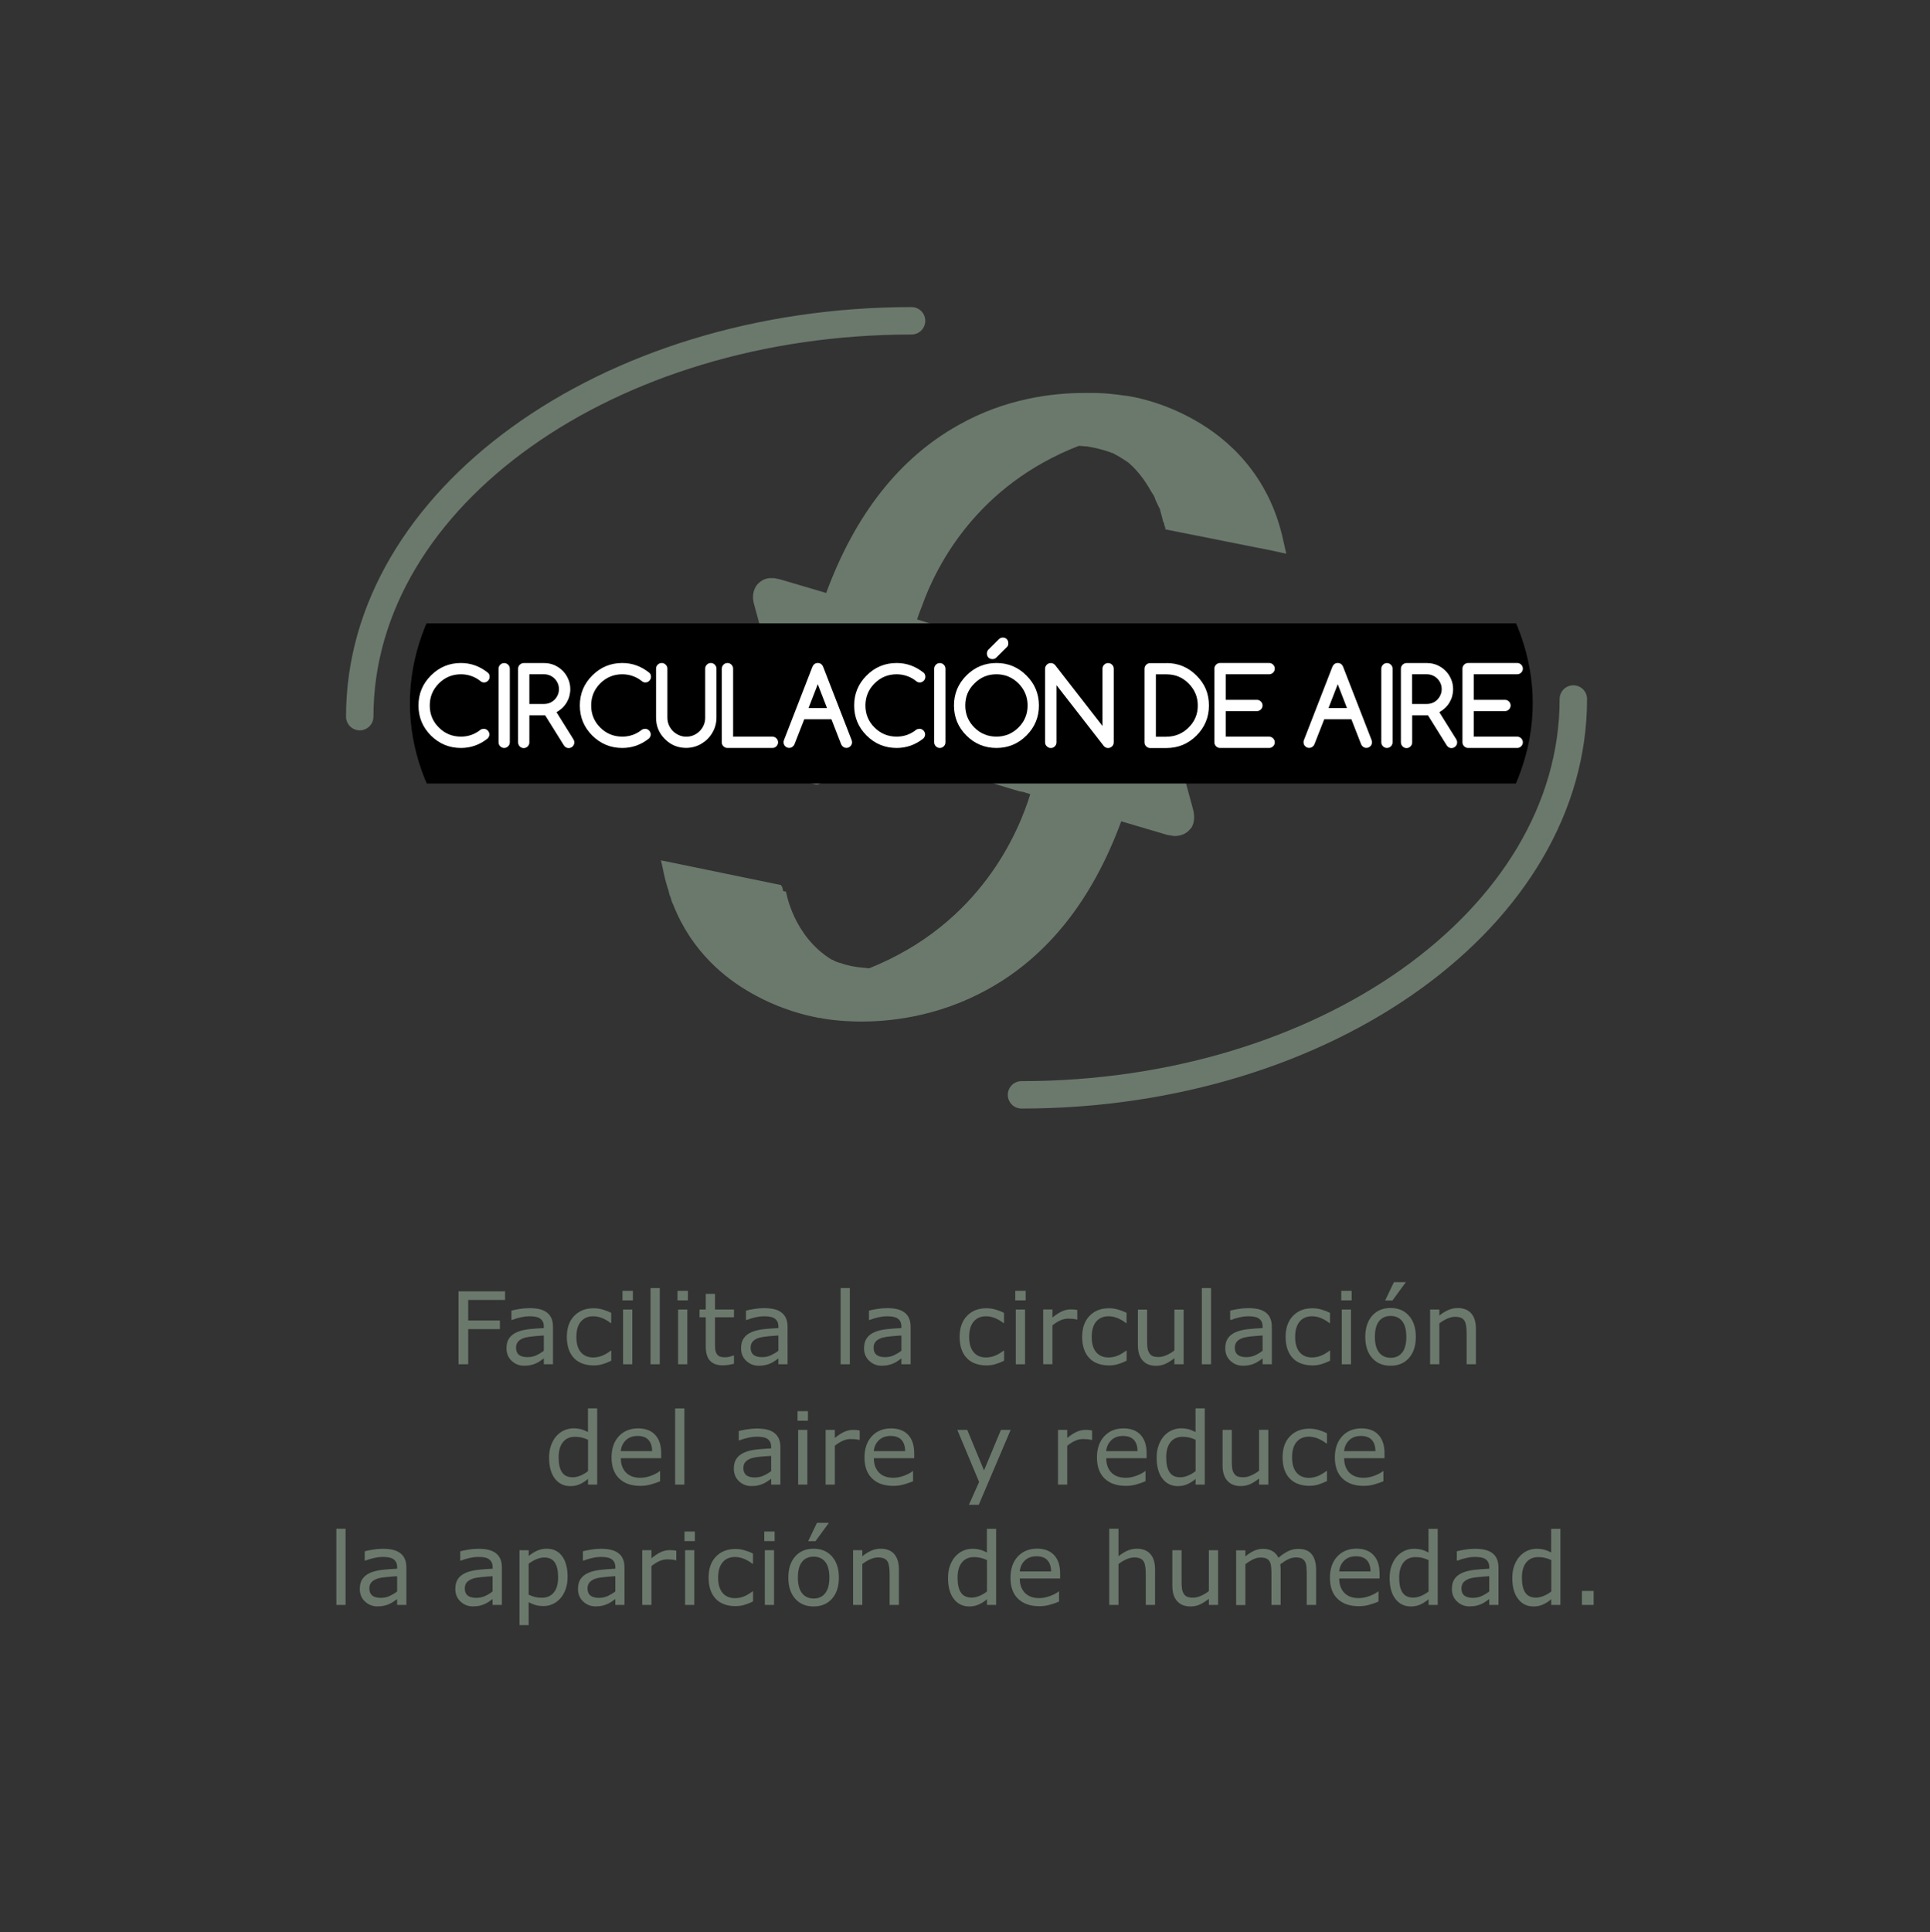 <svg enable-background="new 0 0 301.3 301.57" viewBox="0 0 301.3 301.57" xmlns="http://www.w3.org/2000/svg" xmlns:xlink="http://www.w3.org/1999/xlink"><rect x="0" y="0" width="301.3" height="301.57" fill="#333333" stroke="none"/><clipPath id="a"><path d="m63.99 109.75c0 29.04 41.28 52.58 87.64 52.58s87.65-23.54 87.65-52.58-41.28-52.58-87.65-52.58c-46.36 0-87.64 23.54-87.64 52.58"/></clipPath><g fill="#6b796d"><path d="m78.84 202.89h-5.75v3.21h4.95v1.35h-4.95v5.48h-1.51v-11.38h7.27v1.34z"/><path d="m86.33 212.93h-1.43v-.91c-.13.09-.3.21-.52.36-.22.16-.43.28-.63.37-.24.12-.51.22-.83.29-.31.08-.67.12-1.09.12-.77 0-1.42-.26-1.96-.77-.53-.51-.8-1.16-.8-1.95 0-.65.14-1.17.42-1.57s.67-.72 1.19-.94c.52-.23 1.14-.38 1.87-.47.73-.08 1.51-.14 2.35-.18v-.22c0-.33-.06-.6-.17-.81-.12-.21-.28-.38-.49-.51-.2-.12-.45-.2-.73-.24s-.58-.06-.89-.06c-.38 0-.8.05-1.26.15s-.94.24-1.44.43h-.08v-1.46c.28-.08.68-.16 1.21-.25s1.05-.14 1.57-.14c.6 0 1.13.05 1.57.15.45.1.83.27 1.16.51.32.23.56.54.73.91s.25.83.25 1.38zm-1.43-2.11v-2.38c-.44.03-.95.06-1.55.12s-1.06.13-1.41.22c-.41.12-.75.3-1 .55s-.38.59-.38 1.02c0 .49.15.86.44 1.1s.75.37 1.35.37c.5 0 .97-.1 1.38-.29.43-.2.82-.43 1.17-.71z"/><path d="m95.41 212.39c-.48.23-.93.41-1.36.53-.43.13-.89.19-1.37.19-.62 0-1.18-.09-1.7-.27-.51-.18-.96-.45-1.32-.82-.37-.37-.66-.83-.86-1.39s-.31-1.22-.31-1.96c0-1.4.38-2.49 1.15-3.29s1.78-1.19 3.04-1.19c.49 0 .97.07 1.44.21s.9.3 1.3.5v1.6h-.08c-.44-.34-.89-.6-1.36-.79-.47-.18-.92-.27-1.36-.27-.82 0-1.46.27-1.93.82s-.71 1.35-.71 2.41c0 1.03.23 1.82.69 2.37s1.11.83 1.95.83c.29 0 .59-.04.89-.11.3-.08.57-.18.81-.3.21-.11.41-.22.59-.34s.33-.22.44-.31h.08v1.58z"/><path d="m98.8 202.96h-1.62v-1.49h1.62zm-.09 9.97h-1.44v-8.54h1.44z"/><path d="m103 212.93h-1.44v-11.89h1.44z"/><path d="m107.39 202.96h-1.62v-1.49h1.62zm-.09 9.97h-1.44v-8.54h1.44z"/><path d="m114.58 212.85c-.27.07-.56.13-.88.18-.32.04-.6.07-.85.07-.87 0-1.53-.23-1.99-.7-.45-.47-.68-1.22-.68-2.26v-4.54h-.97v-1.21h.97v-2.45h1.44v2.45h2.96v1.21h-2.96v3.89c0 .45.01.8.03 1.05s.09.49.21.71c.11.2.27.35.46.45.2.09.5.14.9.14.23 0 .48-.04.73-.1.26-.07.44-.13.55-.17h.08z"/><path d="m122.95 212.93h-1.43v-.91c-.13.09-.3.21-.52.36-.22.16-.43.28-.63.37-.24.12-.51.22-.83.29-.31.08-.67.12-1.09.12-.77 0-1.42-.26-1.96-.77-.53-.51-.8-1.16-.8-1.95 0-.65.14-1.17.42-1.57s.67-.72 1.19-.94c.52-.23 1.14-.38 1.87-.47.73-.08 1.51-.14 2.35-.18v-.22c0-.33-.06-.6-.17-.81-.12-.21-.28-.38-.49-.51-.2-.12-.45-.2-.73-.24s-.58-.06-.89-.06c-.38 0-.8.05-1.26.15s-.94.24-1.44.43h-.08v-1.46c.28-.08.68-.16 1.21-.25s1.05-.14 1.57-.14c.6 0 1.13.05 1.57.15.45.1.83.27 1.16.51.32.23.56.54.73.91s.25.83.25 1.38zm-1.43-2.11v-2.38c-.44.03-.95.06-1.55.12s-1.06.13-1.41.22c-.41.12-.75.3-1 .55s-.38.59-.38 1.02c0 .49.15.86.44 1.1s.75.37 1.35.37c.5 0 .97-.1 1.38-.29.42-.2.81-.43 1.17-.71z"/><path d="m132.67 212.93h-1.44v-11.89h1.44z"/><path d="m142.15 212.93h-1.43v-.91c-.13.09-.3.21-.52.36-.22.16-.43.28-.63.37-.24.12-.52.22-.83.29-.31.08-.68.12-1.09.12-.77 0-1.42-.26-1.96-.77s-.8-1.16-.8-1.95c0-.65.14-1.17.42-1.57s.67-.72 1.19-.94c.52-.23 1.14-.38 1.87-.47.73-.08 1.51-.14 2.35-.18v-.22c0-.33-.06-.6-.17-.81s-.28-.38-.49-.51c-.2-.12-.45-.2-.73-.24s-.58-.06-.89-.06c-.38 0-.8.05-1.26.15s-.94.24-1.44.43h-.08v-1.46c.28-.08.69-.16 1.22-.25s1.05-.14 1.57-.14c.6 0 1.13.05 1.57.15.45.1.83.27 1.16.51.32.23.57.54.73.91.17.37.25.83.25 1.38v5.81zm-1.43-2.11v-2.38c-.44.03-.95.06-1.55.12-.59.05-1.06.13-1.41.22-.41.12-.75.3-1 .55s-.38.59-.38 1.02c0 .49.15.86.44 1.1s.75.37 1.35.37c.5 0 .97-.1 1.38-.29.42-.2.81-.43 1.17-.71z"/><path d="m156.73 212.39c-.48.23-.93.41-1.36.53-.43.13-.89.19-1.37.19-.62 0-1.18-.09-1.7-.27s-.95-.45-1.32-.82-.66-.83-.86-1.39-.31-1.22-.31-1.96c0-1.4.38-2.49 1.15-3.29s1.78-1.19 3.04-1.19c.49 0 .97.07 1.44.21s.9.3 1.3.5v1.6h-.08c-.44-.34-.89-.6-1.36-.79-.47-.18-.92-.27-1.36-.27-.82 0-1.46.27-1.93.82s-.71 1.35-.71 2.41c0 1.03.23 1.82.69 2.37s1.11.83 1.95.83c.29 0 .59-.04.89-.11.3-.08.57-.18.81-.3.21-.11.41-.22.59-.34s.33-.22.44-.31h.08v1.58z"/><path d="m160.12 202.96h-1.62v-1.49h1.62zm-.1 9.97h-1.44v-8.54h1.44z"/><path d="m168.19 205.95h-.08c-.21-.05-.42-.09-.62-.11s-.44-.03-.72-.03c-.44 0-.87.1-1.28.29-.41.2-.81.45-1.19.76v6.06h-1.44v-8.54h1.44v1.26c.57-.46 1.07-.78 1.51-.98.44-.19.88-.29 1.33-.29.25 0 .43.01.54.02s.28.04.5.07v1.49z"/><path d="m175.86 212.39c-.48.23-.93.41-1.36.53-.43.13-.89.19-1.37.19-.62 0-1.18-.09-1.7-.27-.51-.18-.96-.45-1.32-.82-.37-.37-.66-.83-.86-1.39s-.31-1.22-.31-1.96c0-1.4.38-2.49 1.15-3.29s1.78-1.19 3.04-1.19c.49 0 .97.07 1.44.21s.9.3 1.3.5v1.6h-.08c-.44-.34-.89-.6-1.36-.79-.47-.18-.92-.27-1.36-.27-.82 0-1.46.27-1.93.82s-.71 1.35-.71 2.41c0 1.03.23 1.82.69 2.37s1.11.83 1.95.83c.29 0 .59-.04.89-.11.3-.08.57-.18.81-.3.21-.11.41-.22.59-.34s.33-.22.44-.31h.08v1.58z"/><path d="m184.78 212.93h-1.44v-.95c-.48.38-.95.67-1.39.88-.44.2-.93.31-1.47.31-.9 0-1.6-.27-2.09-.82-.5-.55-.75-1.35-.75-2.41v-5.54h1.44v4.86c0 .43.02.8.06 1.11s.13.57.26.79c.14.23.32.39.54.49s.54.15.95.15c.37 0 .78-.1 1.22-.29s.85-.44 1.23-.74v-6.37h1.44z"/><path d="m189.06 212.93h-1.44v-11.89h1.44z"/><path d="m198.54 212.93h-1.43v-.91c-.13.09-.3.21-.52.36s-.43.28-.63.37c-.24.12-.52.22-.83.29-.31.08-.68.12-1.09.12-.77 0-1.42-.26-1.96-.77s-.8-1.16-.8-1.95c0-.65.14-1.17.42-1.57s.67-.72 1.19-.94c.52-.23 1.14-.38 1.87-.47.73-.08 1.51-.14 2.35-.18v-.22c0-.33-.06-.6-.17-.81s-.28-.38-.49-.51c-.2-.12-.45-.2-.73-.24s-.58-.06-.89-.06c-.38 0-.8.05-1.26.15s-.94.24-1.44.43h-.08v-1.46c.28-.08.69-.16 1.22-.25s1.05-.14 1.57-.14c.6 0 1.13.05 1.57.15.45.1.83.27 1.16.51.32.23.57.54.73.91.17.37.25.83.25 1.38v5.81zm-1.43-2.11v-2.38c-.44.03-.95.06-1.55.12-.59.05-1.06.13-1.41.22-.41.12-.75.3-1 .55s-.38.59-.38 1.02c0 .49.15.86.44 1.1s.75.37 1.35.37c.5 0 .97-.1 1.38-.29.43-.2.81-.43 1.17-.71z"/><path d="m207.62 212.39c-.48.23-.93.41-1.36.53-.43.13-.89.19-1.37.19-.62 0-1.18-.09-1.7-.27s-.96-.45-1.32-.82c-.37-.37-.66-.83-.86-1.39s-.31-1.22-.31-1.96c0-1.4.38-2.49 1.15-3.29s1.78-1.19 3.04-1.19c.49 0 .97.07 1.44.21s.9.3 1.3.5v1.6h-.08c-.44-.34-.89-.6-1.36-.79-.47-.18-.92-.27-1.36-.27-.82 0-1.46.27-1.93.82s-.71 1.35-.71 2.41c0 1.03.23 1.82.69 2.37s1.11.83 1.95.83c.29 0 .59-.04.89-.11.3-.08.57-.18.81-.3.21-.11.41-.22.59-.34s.33-.22.44-.31h.08v1.58z"/><path d="m211.01 202.96h-1.62v-1.49h1.62zm-.1 9.97h-1.44v-8.54h1.44z"/><path d="m221.03 208.66c0 1.39-.36 2.49-1.07 3.29s-1.67 1.21-2.87 1.21c-1.21 0-2.17-.4-2.88-1.21-.71-.8-1.07-1.9-1.07-3.29s.36-2.49 1.07-3.3 1.67-1.21 2.88-1.21c1.2 0 2.15.4 2.87 1.21s1.07 1.91 1.07 3.3zm-1.48 0c0-1.1-.22-1.93-.65-2.46-.43-.54-1.03-.81-1.8-.81-.78 0-1.38.27-1.81.81s-.65 1.36-.65 2.46c0 1.07.22 1.88.65 2.43s1.04.83 1.81.83 1.36-.27 1.8-.82c.43-.54.65-1.36.65-2.44zm-.08-8.54-2.09 2.86h-1.14l1.37-2.86z"/><path d="m230.4 212.93h-1.44v-4.86c0-.39-.02-.76-.07-1.1s-.13-.61-.25-.81c-.13-.21-.31-.37-.55-.48-.24-.1-.55-.16-.93-.16-.39 0-.8.1-1.23.29s-.84.44-1.23.74v6.38h-1.44v-8.54h1.44v.95c.45-.37.91-.66 1.39-.87s.97-.31 1.48-.31c.92 0 1.63.28 2.11.83s.73 1.35.73 2.4v5.54z"/><path d="m93.23 231.71h-1.43v-.89c-.41.36-.84.63-1.29.83s-.93.3-1.46.3c-1.02 0-1.83-.39-2.43-1.18s-.9-1.87-.9-3.26c0-.72.1-1.37.31-1.93.21-.57.48-1.05.84-1.45.35-.39.75-.68 1.21-.89.46-.2.94-.31 1.43-.31.45 0 .85.05 1.19.14.35.09.71.24 1.09.44v-3.7h1.44zm-1.43-2.1v-4.9c-.39-.17-.73-.29-1.04-.36-.3-.07-.64-.1-1-.1-.81 0-1.43.28-1.88.84s-.67 1.35-.67 2.38c0 1.01.17 1.78.52 2.31s.9.79 1.67.79c.41 0 .82-.09 1.24-.27.41-.17.8-.41 1.16-.69z"/><path d="m103.21 227.59h-6.29c0 .52.08.98.24 1.37s.38.71.65.96c.27.24.58.43.95.55.36.12.77.18 1.2.18.58 0 1.16-.12 1.75-.35s1.01-.46 1.26-.68h.08v1.57c-.48.2-.98.37-1.48.51s-1.03.21-1.59.21c-1.42 0-2.52-.38-3.32-1.15-.79-.77-1.19-1.86-1.19-3.27 0-1.4.38-2.5 1.14-3.32s1.76-1.23 3.01-1.23c1.15 0 2.04.34 2.66 1.01.63.67.94 1.63.94 2.87v.77zm-1.4-1.1c-.01-.75-.2-1.34-.57-1.75s-.94-.62-1.71-.62-1.38.23-1.84.68-.72 1.02-.78 1.69z"/><path d="m106.84 231.71h-1.44v-11.89h1.44z"/><path d="m121.82 231.71h-1.43v-.91c-.13.09-.3.21-.52.36-.22.16-.43.28-.63.37-.24.12-.52.21-.83.29s-.67.12-1.09.12c-.77 0-1.42-.25-1.96-.76-.53-.51-.8-1.16-.8-1.95 0-.65.14-1.17.42-1.57s.67-.71 1.19-.95c.52-.23 1.14-.38 1.87-.47.73-.08 1.51-.14 2.35-.18v-.22c0-.33-.06-.6-.17-.81-.12-.21-.28-.38-.49-.5-.2-.12-.45-.2-.73-.24-.29-.04-.58-.06-.89-.06-.38 0-.8.05-1.26.15s-.94.24-1.44.43h-.08v-1.46c.28-.08.69-.16 1.22-.25s1.05-.14 1.57-.14c.6 0 1.13.05 1.57.15.45.1.83.27 1.16.51.32.23.56.54.73.91s.25.83.25 1.38v5.8zm-1.43-2.1v-2.38c-.44.02-.95.06-1.55.11s-1.06.13-1.41.22c-.41.12-.75.3-1 .55-.26.25-.38.59-.38 1.02 0 .49.15.86.44 1.1.3.25.75.37 1.35.37.5 0 .97-.1 1.38-.3.43-.18.81-.42 1.17-.69z"/><path d="m126.13 221.74h-1.62v-1.49h1.62zm-.09 9.97h-1.44v-8.54h1.44z"/><path d="m134.21 224.74h-.08c-.21-.05-.42-.09-.62-.11s-.44-.03-.71-.03c-.44 0-.87.1-1.28.29-.41.2-.81.45-1.19.76v6.06h-1.44v-8.54h1.44v1.26c.57-.46 1.07-.78 1.51-.97s.88-.29 1.33-.29c.25 0 .43.01.54.02s.28.04.5.07z"/><path d="m142.71 227.59h-6.29c0 .52.08.98.24 1.37s.38.71.65.96c.26.24.58.43.94.55s.77.18 1.2.18c.58 0 1.17-.12 1.75-.35.59-.23 1.01-.46 1.26-.68h.08v1.57c-.48.2-.98.37-1.48.51-.51.14-1.04.21-1.59.21-1.42 0-2.52-.38-3.32-1.15-.79-.77-1.19-1.86-1.19-3.27 0-1.4.38-2.5 1.14-3.32s1.77-1.23 3.01-1.23c1.15 0 2.04.34 2.67 1.01.62.67.94 1.63.94 2.87v.77zm-1.4-1.1c-.01-.75-.2-1.34-.57-1.75s-.94-.62-1.71-.62-1.38.23-1.84.68-.72 1.02-.78 1.69z"/><path d="m157.78 223.17-4.98 11.69h-1.54l1.59-3.56-3.4-8.13h1.55l2.62 6.33 2.64-6.33z"/><path d="m170.49 224.74h-.08c-.21-.05-.42-.09-.62-.11s-.44-.03-.71-.03c-.44 0-.87.1-1.28.29-.41.2-.81.45-1.19.76v6.06h-1.44v-8.54h1.44v1.26c.57-.46 1.07-.78 1.51-.97s.88-.29 1.33-.29c.25 0 .43.01.54.02s.28.04.5.07z"/><path d="m178.99 227.59h-6.29c0 .52.08.98.24 1.37s.37.71.65.96c.27.24.58.43.95.55.36.12.77.18 1.2.18.58 0 1.16-.12 1.75-.35s1.01-.46 1.26-.68h.08v1.57c-.48.2-.98.37-1.48.51s-1.03.21-1.59.21c-1.42 0-2.52-.38-3.32-1.15-.79-.77-1.19-1.86-1.19-3.27 0-1.4.38-2.5 1.14-3.32s1.76-1.23 3.01-1.23c1.15 0 2.04.34 2.66 1.01s.94 1.63.94 2.87v.77zm-1.4-1.1c-.01-.75-.2-1.34-.57-1.75-.38-.41-.95-.62-1.71-.62-.77 0-1.38.23-1.84.68s-.71 1.02-.78 1.69z"/><path d="m188.09 231.71h-1.44v-.89c-.41.36-.84.63-1.29.83s-.94.3-1.46.3c-1.02 0-1.83-.39-2.43-1.18s-.9-1.87-.9-3.26c0-.72.1-1.37.31-1.93.21-.57.48-1.05.84-1.45.35-.39.75-.68 1.21-.89.46-.2.94-.31 1.43-.31.45 0 .84.05 1.19.14s.71.24 1.09.44v-3.7h1.44v11.9zm-1.44-2.1v-4.9c-.39-.17-.73-.29-1.04-.36-.3-.07-.64-.1-1-.1-.81 0-1.43.28-1.88.84s-.67 1.35-.67 2.38c0 1.01.17 1.78.52 2.31s.9.79 1.66.79c.41 0 .82-.09 1.24-.27.42-.17.81-.41 1.17-.69z"/><path d="m198 231.71h-1.44v-.95c-.48.38-.95.68-1.39.88s-.93.3-1.47.3c-.9 0-1.59-.27-2.09-.82s-.75-1.35-.75-2.41v-5.54h1.44v4.86c0 .43.02.8.06 1.11s.13.57.26.79c.14.22.32.39.53.49.22.1.54.15.96.15.37 0 .78-.1 1.22-.29s.85-.44 1.23-.74v-6.38h1.44z"/><path d="m207.14 231.17c-.48.23-.93.41-1.36.54s-.89.19-1.37.19c-.62 0-1.18-.09-1.7-.27s-.96-.46-1.32-.82c-.37-.37-.66-.83-.86-1.39s-.3-1.22-.3-1.96c0-1.4.38-2.49 1.15-3.29.77-.79 1.78-1.19 3.04-1.19.49 0 .97.07 1.44.21s.9.31 1.3.51v1.6h-.08c-.44-.34-.89-.6-1.36-.79-.47-.18-.92-.28-1.37-.28-.81 0-1.46.27-1.93.82s-.71 1.35-.71 2.41c0 1.03.23 1.82.69 2.37s1.11.83 1.95.83c.29 0 .59-.04.89-.12s.57-.18.81-.3c.21-.11.4-.22.59-.34.18-.12.33-.22.44-.31h.08v1.58z"/><path d="m216.13 227.59h-6.29c0 .52.08.98.24 1.37s.37.71.65.96c.27.24.58.43.95.55.36.12.77.18 1.2.18.58 0 1.16-.12 1.75-.35s1.01-.46 1.26-.68h.08v1.57c-.48.2-.98.37-1.48.51s-1.03.21-1.59.21c-1.42 0-2.52-.38-3.32-1.15-.79-.77-1.19-1.86-1.19-3.27 0-1.4.38-2.5 1.14-3.32s1.76-1.23 3.01-1.23c1.15 0 2.04.34 2.66 1.01s.94 1.63.94 2.87v.77zm-1.4-1.1c-.01-.75-.2-1.34-.57-1.75-.38-.41-.95-.62-1.71-.62-.77 0-1.38.23-1.84.68s-.71 1.02-.78 1.69z"/><path d="m53.95 250.49h-1.44v-11.89h1.44z"/><path d="m63.43 250.49h-1.43v-.91c-.13.09-.3.21-.52.36-.22.16-.43.28-.63.37-.24.12-.51.22-.83.29-.31.08-.68.12-1.09.12-.77 0-1.42-.26-1.96-.77s-.8-1.16-.8-1.95c0-.65.14-1.17.42-1.57s.67-.72 1.19-.94c.52-.23 1.14-.38 1.87-.47.73-.08 1.51-.14 2.35-.18v-.22c0-.33-.06-.6-.17-.81-.12-.21-.28-.38-.49-.51-.2-.12-.45-.2-.73-.24-.29-.04-.58-.06-.89-.06-.38 0-.8.05-1.26.15s-.94.24-1.44.43h-.08v-1.46c.28-.08.69-.16 1.22-.25s1.05-.14 1.57-.14c.6 0 1.13.05 1.57.15.45.1.83.27 1.16.51.32.23.57.54.73.91.17.37.25.83.25 1.38v5.81zm-1.43-2.1v-2.38c-.44.03-.95.06-1.55.12-.59.05-1.06.12-1.41.22-.41.12-.75.3-1 .55-.26.25-.38.59-.38 1.02 0 .49.15.86.44 1.1.3.25.75.37 1.35.37.5 0 .97-.1 1.38-.29.42-.2.81-.43 1.17-.71z"/><path d="m78.33 250.49h-1.43v-.91c-.13.09-.3.21-.52.36-.22.16-.43.28-.63.37-.24.12-.51.22-.82.29-.31.08-.68.12-1.09.12-.77 0-1.42-.26-1.96-.77s-.8-1.16-.8-1.95c0-.65.14-1.17.42-1.57s.67-.72 1.19-.94c.52-.23 1.14-.38 1.87-.47.73-.08 1.51-.14 2.35-.18v-.22c0-.33-.06-.6-.17-.81-.12-.21-.28-.38-.49-.51-.2-.12-.45-.2-.73-.24-.29-.04-.58-.06-.89-.06-.38 0-.8.05-1.26.15s-.94.24-1.44.43h-.08v-1.46c.28-.08.69-.16 1.22-.25s1.05-.14 1.57-.14c.6 0 1.13.05 1.57.15.45.1.83.27 1.16.51.32.23.57.54.73.91.17.37.25.83.25 1.38v5.81zm-1.43-2.1v-2.38c-.44.03-.95.06-1.55.12-.59.05-1.06.12-1.41.22-.41.12-.75.3-1 .55-.26.25-.38.59-.38 1.02 0 .49.15.86.44 1.1s.75.37 1.35.37c.51 0 .97-.1 1.38-.29.43-.2.82-.43 1.17-.71z"/><path d="m88.61 246.12c0 .69-.1 1.33-.3 1.9s-.48 1.06-.84 1.46c-.34.38-.73.67-1.19.88s-.94.31-1.45.31c-.44 0-.84-.05-1.2-.15s-.73-.25-1.1-.45v3.58h-1.43v-11.69h1.44v.89c.38-.32.81-.59 1.29-.81s.98-.32 1.52-.32c1.03 0 1.83.39 2.4 1.16.58.78.86 1.86.86 3.24zm-1.48.04c0-1.03-.18-1.8-.53-2.31s-.89-.76-1.62-.76c-.41 0-.83.09-1.25.27s-.82.41-1.2.7v4.84c.41.18.76.31 1.05.37.29.07.63.1 1 .1.8 0 1.42-.27 1.87-.81.46-.54.68-1.34.68-2.4z"/><path d="m97.49 250.49h-1.43v-.91c-.13.09-.3.21-.52.36-.22.16-.43.28-.63.37-.24.12-.52.22-.83.29-.31.08-.67.12-1.09.12-.77 0-1.42-.26-1.96-.77-.53-.51-.8-1.16-.8-1.95 0-.65.14-1.17.42-1.57s.67-.72 1.19-.94c.52-.23 1.14-.38 1.87-.47.73-.08 1.51-.14 2.35-.18v-.22c0-.33-.06-.6-.17-.81s-.28-.38-.49-.51c-.2-.12-.45-.2-.73-.24-.29-.04-.58-.06-.89-.06-.38 0-.8.05-1.26.15s-.94.24-1.44.43h-.08v-1.46c.28-.08.68-.16 1.21-.25s1.05-.14 1.57-.14c.6 0 1.13.05 1.57.15.45.1.83.27 1.16.51.32.23.57.54.73.91.17.37.25.83.25 1.38zm-1.43-2.1v-2.38c-.44.03-.95.06-1.55.12s-1.06.12-1.41.22c-.41.12-.75.3-1 .55s-.38.59-.38 1.02c0 .49.15.86.44 1.1s.75.37 1.35.37c.5 0 .96-.1 1.38-.29.42-.2.81-.43 1.17-.71z"/><path d="m105.58 243.52h-.08c-.21-.05-.42-.09-.62-.11s-.44-.03-.71-.03c-.44 0-.87.1-1.28.29-.41.2-.81.45-1.19.76v6.06h-1.44v-8.54h1.44v1.26c.57-.46 1.07-.78 1.51-.98.44-.19.88-.29 1.33-.29.25 0 .43.01.54.02s.28.04.5.07z"/><path d="m108.48 240.53h-1.62v-1.49h1.62zm-.09 9.96h-1.44v-8.54h1.44z"/><path d="m117.54 249.96c-.48.23-.93.41-1.36.53-.43.13-.89.19-1.37.19-.62 0-1.18-.09-1.7-.27-.51-.18-.96-.45-1.32-.82-.37-.37-.66-.83-.86-1.39s-.31-1.22-.31-1.96c0-1.4.38-2.49 1.15-3.29s1.78-1.19 3.04-1.19c.49 0 .97.07 1.44.21s.9.3 1.3.5v1.6h-.08c-.44-.34-.89-.6-1.36-.79-.47-.18-.92-.27-1.36-.27-.82 0-1.46.27-1.93.82s-.71 1.35-.71 2.41c0 1.03.23 1.82.69 2.37s1.11.83 1.95.83c.29 0 .59-.04.89-.11s.57-.18.81-.3c.21-.11.41-.22.59-.34s.33-.22.44-.31h.08v1.58z"/><path d="m120.93 240.53h-1.62v-1.49h1.62zm-.09 9.96h-1.44v-8.54h1.44z"/><path d="m130.96 246.23c0 1.39-.36 2.49-1.07 3.29s-1.67 1.21-2.87 1.21c-1.21 0-2.17-.4-2.88-1.21-.71-.8-1.07-1.9-1.07-3.29s.35-2.49 1.07-3.3c.71-.81 1.67-1.21 2.88-1.21 1.2 0 2.15.4 2.87 1.21.71.81 1.07 1.91 1.07 3.3zm-1.48 0c0-1.1-.22-1.93-.65-2.46-.43-.54-1.03-.81-1.81-.81s-1.38.27-1.81.81-.65 1.36-.65 2.46c0 1.07.22 1.88.65 2.43s1.04.83 1.81.83 1.37-.27 1.8-.82c.44-.55.66-1.36.66-2.44zm-.08-8.55-2.09 2.86h-1.14l1.37-2.86z"/><path d="m140.32 250.49h-1.44v-4.86c0-.39-.02-.76-.07-1.1s-.13-.61-.25-.81c-.13-.21-.31-.37-.55-.48-.24-.1-.55-.16-.93-.16-.39 0-.8.1-1.23.29s-.84.44-1.23.74v6.38h-1.44v-8.54h1.44v.95c.45-.37.91-.66 1.39-.87s.97-.31 1.48-.31c.92 0 1.63.28 2.11.83s.73 1.35.73 2.4v5.54z"/><path d="m155.52 250.49h-1.44v-.89c-.41.36-.84.63-1.29.83s-.94.3-1.46.3c-1.02 0-1.83-.39-2.43-1.18-.6-.78-.9-1.87-.9-3.26 0-.72.1-1.37.31-1.93s.48-1.05.84-1.44c.35-.39.75-.68 1.21-.89.46-.2.94-.3 1.43-.3.45 0 .85.05 1.19.14.35.09.71.24 1.09.44v-3.7h1.44v11.88zm-1.44-2.1v-4.9c-.39-.17-.73-.29-1.04-.36s-.64-.1-1-.1c-.8 0-1.43.28-1.88.84s-.67 1.36-.67 2.38c0 1.01.17 1.79.52 2.31.35.53.9.79 1.67.79.41 0 .82-.09 1.24-.27.41-.17.8-.4 1.16-.69z"/><path d="m165.49 246.37h-6.29c0 .52.08.98.24 1.37s.38.71.65.96c.27.24.58.43.94.55s.77.18 1.2.18c.58 0 1.17-.12 1.76-.35s1.01-.46 1.26-.68h.08v1.57c-.48.2-.98.38-1.48.51-.5.14-1.03.21-1.59.21-1.42 0-2.52-.38-3.32-1.15s-1.19-1.86-1.19-3.27c0-1.4.38-2.51 1.14-3.33s1.77-1.23 3.01-1.23c1.15 0 2.04.34 2.66 1.01.63.67.94 1.63.94 2.87v.78zm-1.4-1.1c0-.75-.19-1.34-.57-1.75-.37-.41-.94-.62-1.71-.62s-1.38.23-1.84.68-.71 1.02-.77 1.69z"/><path d="m180.31 250.49h-1.44v-4.86c0-.39-.02-.76-.07-1.1s-.13-.61-.25-.81c-.13-.21-.31-.37-.55-.48-.24-.1-.55-.16-.93-.16-.39 0-.8.1-1.23.29s-.84.44-1.23.74v6.38h-1.44v-11.89h1.44v4.3c.45-.37.91-.66 1.39-.87s.97-.31 1.48-.31c.92 0 1.63.28 2.11.83s.73 1.35.73 2.4v5.54z"/><path d="m190.16 250.49h-1.44v-.95c-.48.38-.95.67-1.39.88-.44.2-.93.31-1.47.31-.9 0-1.59-.27-2.09-.82s-.75-1.35-.75-2.41v-5.54h1.44v4.86c0 .43.02.8.06 1.11s.13.57.26.79c.14.23.32.39.53.49.22.1.54.15.96.15.37 0 .78-.1 1.22-.29s.85-.44 1.23-.74v-6.37h1.44z"/><path d="m205.44 250.49h-1.44v-4.86c0-.37-.02-.72-.05-1.06s-.1-.61-.21-.82c-.12-.22-.29-.38-.5-.5-.22-.11-.54-.17-.95-.17-.4 0-.81.1-1.21.3s-.8.46-1.21.77c.01.12.03.25.04.41s.02.31.02.46v5.47h-1.44v-4.86c0-.38-.02-.73-.05-1.07s-.1-.61-.21-.81c-.12-.22-.29-.38-.5-.49-.22-.11-.54-.16-.95-.16-.39 0-.79.1-1.18.29s-.79.44-1.18.74v6.38h-1.44v-8.54h1.44v.95c.45-.37.89-.66 1.34-.87s.92-.31 1.43-.31c.58 0 1.07.12 1.48.37.4.24.71.59.91 1.02.58-.49 1.11-.84 1.59-1.06s.99-.32 1.54-.32c.94 0 1.63.28 2.08.85s.67 1.36.67 2.38v5.51z"/><path d="m215.36 246.37h-6.29c0 .52.08.98.24 1.37s.38.71.65.96c.27.24.58.43.94.55s.77.18 1.2.18c.58 0 1.17-.12 1.76-.35s1.01-.46 1.26-.68h.08v1.57c-.48.2-.98.38-1.48.51-.5.14-1.03.21-1.59.21-1.42 0-2.52-.38-3.32-1.15s-1.19-1.86-1.19-3.27c0-1.4.38-2.51 1.14-3.33s1.77-1.23 3.01-1.23c1.15 0 2.04.34 2.66 1.01.63.67.94 1.63.94 2.87v.78zm-1.4-1.1c0-.75-.19-1.34-.57-1.75-.37-.41-.94-.62-1.71-.62s-1.38.23-1.84.68-.71 1.02-.77 1.69z"/><path d="m224.46 250.49h-1.44v-.89c-.41.36-.84.63-1.29.83s-.94.3-1.46.3c-1.02 0-1.83-.39-2.43-1.18-.6-.78-.9-1.87-.9-3.26 0-.72.1-1.37.31-1.93s.48-1.05.84-1.44c.35-.39.75-.68 1.21-.89.46-.2.94-.3 1.43-.3.45 0 .85.05 1.19.14.35.09.71.24 1.09.44v-3.7h1.44v11.88zm-1.44-2.1v-4.9c-.39-.17-.73-.29-1.04-.36s-.64-.1-1-.1c-.8 0-1.43.28-1.88.84s-.67 1.36-.67 2.38c0 1.01.17 1.79.52 2.31.35.53.9.79 1.67.79.41 0 .82-.09 1.24-.27.41-.17.8-.4 1.16-.69z"/><path d="m233.92 250.49h-1.43v-.91c-.13.09-.3.21-.52.36-.22.16-.43.28-.63.37-.24.12-.52.22-.83.29-.31.08-.68.12-1.09.12-.77 0-1.42-.26-1.96-.77s-.8-1.16-.8-1.95c0-.65.14-1.17.42-1.57s.67-.72 1.19-.94c.52-.23 1.14-.38 1.87-.47.73-.08 1.51-.14 2.35-.18v-.22c0-.33-.06-.6-.17-.81s-.28-.38-.49-.51c-.2-.12-.45-.2-.73-.24s-.58-.06-.89-.06c-.38 0-.8.05-1.26.15s-.94.24-1.44.43h-.08v-1.46c.28-.08.69-.16 1.22-.25s1.05-.14 1.57-.14c.6 0 1.13.05 1.57.15.45.1.83.27 1.16.51.32.23.57.54.73.91.17.37.25.83.25 1.38v5.81zm-1.43-2.1v-2.38c-.44.03-.95.06-1.55.12-.59.05-1.06.12-1.41.22-.41.12-.75.3-1 .55s-.38.59-.38 1.02c0 .49.15.86.44 1.1s.75.37 1.35.37c.5 0 .97-.1 1.38-.29.43-.2.82-.43 1.17-.71z"/><path d="m243.61 250.49h-1.44v-.89c-.41.36-.84.63-1.29.83s-.94.3-1.46.3c-1.02 0-1.83-.39-2.43-1.18-.6-.78-.9-1.87-.9-3.26 0-.72.1-1.37.31-1.93s.48-1.05.84-1.44c.35-.39.75-.68 1.21-.89.46-.2.94-.3 1.43-.3.45 0 .84.05 1.19.14s.71.24 1.09.44v-3.7h1.44v11.88zm-1.43-2.1v-4.9c-.39-.17-.73-.29-1.04-.36-.3-.07-.64-.1-1-.1-.81 0-1.43.28-1.88.84s-.67 1.36-.67 2.38c0 1.01.17 1.79.52 2.31.35.53.9.79 1.66.79.41 0 .82-.09 1.24-.27.42-.17.81-.4 1.17-.69z"/><path d="m248.79 250.49h-1.83v-2.18h1.83z"/><path d="m173.84 99.27-19.62 17.59c-1.01.92-1.47 2.12-1.2 3.22.18 1.01 1.1 1.94 2.39 2.3l3.68 1.11.46.09h.09l1.2.37c-1.84 5.99-7.83 20.26-25.15 27.18-.28 0-.64-.09-.92-.09-1.29-.09-2.58-.37-3.59-.74h-.09c-.09-.09-.19-.09-.28-.09-.19-.09-.37-.18-.46-.18-.09-.09-.18-.09-.28-.18-.09 0-.18-.09-.27-.09-5.99-3.68-7.09-10.59-7.09-10.59l-.46-.09v-.09l-.09-.37-.09-.28h-.09v-.19l-18.79-3.87.46 2.12c.19.92.46 1.84.74 2.67 0 .18.09.28.09.46.09.19.09.37.19.46.09.37.18.65.28.92.09.09.09.19.18.37 2.86 7.19 8.01 11.42 12.34 13.82 4.42 2.49 8.48 3.41 9.95 3.68.28.09.46.09.55.09.37.09 2.3.46 5.25.55 5.25.18 13.17-.65 21.09-5.07 9.3-5.16 16.21-13.91 20.73-26.16l7.18 2.12 1.1.18c1.01 0 1.94-.37 2.49-1.11l.09-.09.09-.09c.46-.74.55-1.75.27-2.85l-6.91-25.42c-.09-.37-.18-.74-.37-1.01-.55-1.01-1.57-1.66-2.67-1.66z"/><path d="m170.8 61.33h-1.47c-5.16 0-12.43.92-19.62 4.97-9.3 5.16-16.21 14-20.73 26.25l-7.18-2.12-.92-.19h-.19-.09c-1.01-.09-1.84.37-2.4 1.01-.64.83-.83 1.94-.46 3.13l6.91 25.42c.37 1.57 1.57 2.58 2.95 2.67l2.58-1.01 19.62-17.69c1.01-.92 1.47-2.03 1.2-3.13-.18-1.1-1.1-1.93-2.49-2.3l-5.34-1.66c.19-.64.46-1.29.74-2.03 2.39-6.73 8.84-18.97 24.5-25.06.46 0 .92.09 1.38.09.28.09.55.09.92.18.92.19 1.84.46 2.67.74.09.09.18.09.28.09.09.09.28.09.37.19.09.12.18.12.27.12 0 .09.09.09.09.09.37.19.64.37.92.55.28.19.55.37.83.55 1.84 1.57 2.95 3.41 3.68 4.7.28.37.46.74.55 1.1.37.74.55 1.29.74 1.47v.19l.09.28.09.37.09.28.09.37.09.37.09.28h.09v.37h.09v.09.19h.09v.37l16.67 3.32 2.12.46h.09l-.46-2.03c-2.21-10.32-8.75-15.94-13.82-18.79-5.16-2.95-9.86-3.69-10.5-3.78-.37 0-2.03-.37-4.7-.46h-.52z"/><path d="m56.16 113.99c-1.18 0-2.14-.96-2.14-2.14 0-35.24 39.61-63.92 88.29-63.92 1.18 0 2.14.96 2.14 2.14s-.96 2.14-2.14 2.14c-46.33 0-84.01 26.75-84.01 59.64 0 1.18-.96 2.14-2.14 2.14z"/><path d="m159.47 173.02c-1.18 0-2.14-.96-2.14-2.14s.96-2.14 2.14-2.14c46.32 0 84.01-26.75 84.01-59.64 0-1.18.96-2.14 2.14-2.14s2.14.96 2.14 2.14c.01 35.25-39.6 63.92-88.29 63.92z"/></g><path clip-path="url(#a)" d="m60.31 97.29h179.35v25h-179.35z"/><path d="m75.52 113.75c.12 0 .23.02.34.07.1.05.2.11.28.19s.14.17.19.28.07.22.07.34c0 .23-.09.44-.27.63-1.23.98-2.62 1.48-4.17 1.48-1.83 0-3.39-.65-4.69-1.94-1.29-1.29-1.94-2.85-1.94-4.69 0-1.83.65-3.39 1.94-4.68 1.3-1.3 2.86-1.95 4.69-1.95 1.57 0 2.98.52 4.25 1.55.16.15.23.35.23.6 0 .13-.02.24-.07.35-.04.1-.11.2-.19.28s-.17.14-.28.19c-.11.04-.22.07-.34.07-.21 0-.42-.08-.6-.25-.42-.33-.88-.59-1.39-.76-.51-.18-1.04-.27-1.61-.27-1.35 0-2.5.48-3.45 1.43-.94.94-1.42 2.09-1.42 3.44s.47 2.5 1.42 3.44c.95.95 2.1 1.42 3.45 1.42 1.15 0 2.17-.36 3.05-1.07.14-.09.32-.14.51-.15z" fill="#fff"/><path d="m79.59 115.86c0 .24-.09.45-.26.62s-.38.26-.62.26-.45-.09-.62-.26-.26-.38-.26-.62v-11.49c0-.24.09-.45.26-.62s.38-.26.62-.26.45.09.62.26.26.38.26.62z" fill="#fff"/><path d="m80.88 115.86v-11.49c0-.12.02-.24.07-.34.05-.11.11-.2.19-.28s.17-.14.28-.19c.1-.05.22-.07.35-.07h3.2c.56 0 1.08.11 1.58.32.49.22.92.51 1.29.88s.66.8.87 1.3c.22.49.32 1.02.32 1.58 0 .37-.05.72-.14 1.07-.09.34-.23.67-.41.98s-.4.59-.67.85-.58.49-.93.69l2.64 4.23c.09.16.14.31.14.48 0 .13-.02.24-.07.35s-.11.2-.19.28-.17.14-.28.19c-.11.04-.22.07-.34.07-.31 0-.56-.14-.75-.43l-2.92-4.68h-2.47v4.23c0 .24-.09.45-.26.62s-.38.26-.62.26-.45-.09-.62-.26c-.17-.19-.26-.4-.26-.64zm1.76-10.62v4.63h2.32c.32 0 .62-.06.9-.18s.52-.29.73-.5.37-.46.49-.74.18-.57.18-.89-.06-.62-.18-.9-.29-.53-.5-.74-.45-.38-.74-.5c-.28-.12-.58-.18-.89-.18z" fill="#fff"/><path d="m100.71 113.75c.12 0 .23.02.34.07s.2.11.28.19.14.17.19.28.07.22.07.34c0 .23-.09.44-.27.63-1.23.98-2.62 1.48-4.17 1.48-1.83 0-3.39-.65-4.69-1.94-1.29-1.29-1.94-2.85-1.94-4.69 0-1.83.65-3.39 1.94-4.68 1.3-1.3 2.86-1.95 4.69-1.95 1.57 0 2.98.52 4.25 1.55.16.15.23.35.23.6 0 .13-.02.24-.07.35-.04.1-.11.2-.19.28s-.17.14-.28.19c-.11.04-.22.07-.34.07-.21 0-.42-.08-.6-.25-.42-.33-.88-.59-1.39-.76-.5-.18-1.04-.27-1.61-.27-1.35 0-2.5.48-3.45 1.43-.94.94-1.41 2.09-1.41 3.44s.47 2.5 1.41 3.44c.95.95 2.1 1.42 3.45 1.42 1.15 0 2.17-.36 3.05-1.07.14-.09.31-.14.51-.15z" fill="#fff"/><path d="m104.19 104.36v7.66c0 .4.08.78.23 1.14.16.36.36.67.63.94s.58.48.94.64.74.24 1.15.24.79-.08 1.15-.23c.36-.16.67-.37.94-.64s.48-.58.63-.94c.16-.35.23-.74.23-1.15v-7.66c0-.24.09-.45.26-.62s.38-.26.62-.26.45.09.62.26.26.38.26.62v7.66c0 .43-.06.84-.17 1.24s-.27.77-.48 1.12c-.2.35-.45.67-.74.96s-.61.53-.96.74-.73.37-1.13.48-.81.17-1.25.17c-1.3 0-2.41-.46-3.32-1.38-.92-.92-1.38-2.03-1.38-3.33v-7.66c0-.24.09-.45.26-.62s.38-.26.62-.26.45.09.62.26c.19.17.27.38.27.62z" fill="#fff"/><path d="m112.69 104.36c0-.24.09-.45.26-.62s.38-.26.62-.26.45.09.62.26.26.38.26.62v10.62h6.14c.24 0 .45.09.62.26s.26.38.26.62-.09.45-.26.62-.38.26-.62.26h-7.02c-.13 0-.24-.02-.35-.07-.1-.05-.2-.11-.28-.19s-.14-.17-.19-.28-.07-.22-.07-.35v-11.49z" fill="#fff"/><path d="m122.41 115.46 4.42-11.38c.18-.4.45-.6.84-.6s.67.2.84.6l4.44 11.42c.04.11.07.23.07.35 0 .24-.09.45-.26.62s-.38.26-.62.26-.45-.09-.61-.26c-.09-.09-.15-.18-.2-.28l-1.53-3.93h-4.24l-1.54 3.93c-.04.1-.11.19-.2.28-.17.17-.38.26-.62.26s-.45-.09-.62-.26-.25-.38-.25-.62c-.01-.13.02-.26.08-.39zm6.7-4.95-1.44-3.72-1.44 3.72z" fill="#fff"/><path d="m143.54 113.75c.12 0 .23.02.34.07.1.05.2.11.28.19s.14.17.19.28.07.22.07.34c0 .23-.09.44-.27.63-1.23.98-2.62 1.48-4.17 1.48-1.83 0-3.4-.65-4.69-1.94s-1.94-2.85-1.94-4.69c0-1.83.65-3.39 1.94-4.68 1.3-1.3 2.86-1.95 4.69-1.95 1.57 0 2.98.52 4.25 1.55.15.15.23.35.23.6 0 .13-.02.24-.07.35-.04.1-.11.2-.19.28s-.17.14-.28.19-.22.07-.34.07c-.22 0-.42-.08-.6-.25-.42-.33-.88-.59-1.39-.76s-1.04-.27-1.61-.27c-1.35 0-2.5.48-3.45 1.43-.94.94-1.42 2.09-1.42 3.44s.47 2.5 1.42 3.44c.95.95 2.1 1.42 3.45 1.42 1.15 0 2.17-.36 3.05-1.07.14-.09.31-.14.51-.15z" fill="#fff"/><path d="m147.6 115.86c0 .24-.09.45-.26.62s-.38.26-.62.26-.45-.09-.62-.26-.26-.38-.26-.62v-11.49c0-.24.09-.45.26-.62s.38-.26.62-.26.45.09.62.26.26.38.26.62z" fill="#fff"/><path d="m162.19 110.11c0 1.83-.65 3.39-1.95 4.69-1.29 1.29-2.85 1.94-4.68 1.94s-3.4-.65-4.69-1.94-1.94-2.85-1.94-4.69c0-1.83.65-3.39 1.94-4.68 1.3-1.3 2.86-1.95 4.69-1.95 1.82 0 3.38.65 4.68 1.95.65.65 1.14 1.36 1.46 2.14.32.77.49 1.62.49 2.54zm-6.63-4.87c-.69 0-1.31.12-1.88.36s-1.09.6-1.57 1.08-.84 1-1.07 1.56-.35 1.19-.35 1.87c0 1.35.48 2.49 1.42 3.44.95.95 2.1 1.42 3.45 1.42s2.49-.48 3.44-1.42c.95-.95 1.42-2.1 1.42-3.44s-.48-2.49-1.42-3.44c-.95-.95-2.1-1.43-3.44-1.43zm1.63-4.25-1.66 1.65c-.15.16-.35.23-.6.23s-.45-.08-.62-.24c-.16-.16-.24-.37-.24-.62 0-.24.07-.43.21-.59l1.66-1.65c.18-.17.38-.26.61-.26.25 0 .45.08.62.25.16.17.24.37.24.62.02.26-.06.46-.22.61z" fill="#fff"/><path d="m163.15 115.86v-11.49c0-.12.02-.24.07-.34.05-.11.11-.2.19-.28s.17-.14.28-.19c.1-.05.22-.07.35-.07.26 0 .49.11.68.32l7.39 9.5v-8.94c0-.24.09-.45.26-.62s.38-.26.62-.26.45.09.62.26.26.38.26.62v11.49c0 .13-.02.24-.07.35-.04.1-.11.2-.19.28s-.17.14-.28.19c-.11.04-.22.07-.34.07-.26 0-.48-.1-.67-.31l-7.39-9.5v8.93c0 .24-.09.45-.26.62s-.38.26-.62.26-.45-.09-.62-.26c-.2-.18-.28-.39-.28-.63z" fill="#fff"/><path d="m182.11 103.49c1.82 0 3.38.65 4.68 1.95.65.65 1.14 1.36 1.46 2.13s.48 1.62.48 2.55c0 1.83-.65 3.39-1.95 4.69-1.29 1.29-2.85 1.94-4.68 1.94h-2.55c-.12 0-.24-.02-.34-.07-.11-.05-.2-.11-.28-.19s-.14-.17-.19-.28-.07-.22-.07-.34v-11.49c0-.12.02-.24.07-.34.05-.11.11-.2.19-.28s.17-.14.28-.19.22-.07.34-.07h2.56zm0 11.49c1.34 0 2.49-.48 3.44-1.42.48-.48.84-1 1.08-1.57s.36-1.19.36-1.87c0-1.34-.48-2.48-1.43-3.44s-2.1-1.43-3.44-1.43h-1.67v9.74h1.66z" fill="#fff"/><path d="m198.13 114.98c.24 0 .45.09.62.26s.26.38.26.62-.09.45-.26.62-.38.26-.62.26h-7.66c-.13 0-.24-.02-.35-.07-.1-.05-.2-.11-.28-.19s-.14-.17-.19-.28-.07-.22-.07-.35v-11.49c0-.12.02-.24.07-.34.04-.11.11-.2.19-.28s.17-.14.28-.19c.1-.05.22-.07.35-.07h7.66c.24 0 .45.09.62.26s.26.38.26.62-.09.45-.26.62-.38.26-.62.26h-6.78v3.99h4.87c.24 0 .45.09.62.26s.26.38.26.62-.09.45-.26.62-.38.26-.62.26h-4.87v3.99h6.78z" fill="#fff"/><path d="m203.58 115.46 4.42-11.38c.18-.4.45-.6.84-.6s.67.2.84.6l4.44 11.42c.04.11.07.23.07.35 0 .24-.09.45-.26.62s-.38.26-.62.26-.45-.09-.61-.26c-.09-.09-.15-.18-.2-.28l-1.53-3.93h-4.24l-1.54 3.93c-.04.1-.11.19-.2.28-.17.17-.38.26-.62.26s-.45-.09-.62-.26-.25-.38-.25-.62c-.01-.13.02-.26.08-.39zm6.7-4.95-1.44-3.72-1.44 3.72z" fill="#fff"/><path d="m217.4 115.86c0 .24-.09.45-.26.62s-.38.26-.62.26-.45-.09-.62-.26-.26-.38-.26-.62v-11.49c0-.24.09-.45.26-.62s.38-.26.62-.26.45.09.62.26.26.38.26.62z" fill="#fff"/><path d="m218.7 115.86v-11.49c0-.12.02-.24.07-.34.04-.11.11-.2.19-.28s.17-.14.28-.19c.1-.05.22-.07.35-.07h3.2c.56 0 1.08.11 1.58.32.49.22.92.51 1.29.88s.66.8.87 1.3c.22.49.32 1.02.32 1.58 0 .37-.05.72-.14 1.07-.09.34-.23.67-.41.98s-.4.59-.67.85-.58.49-.93.69l2.64 4.23c.09.16.14.31.14.48 0 .13-.02.24-.07.35-.04.1-.11.2-.19.28s-.17.14-.28.19c-.11.04-.22.07-.34.07-.31 0-.56-.14-.75-.43l-2.92-4.68h-2.47v4.23c0 .24-.09.45-.26.62s-.38.26-.62.26-.45-.09-.62-.26c-.18-.19-.26-.4-.26-.64zm1.75-10.62v4.63h2.32c.32 0 .62-.06.9-.18s.53-.29.73-.5.37-.46.49-.74.18-.57.18-.89-.06-.62-.18-.9-.29-.53-.5-.74-.45-.38-.74-.5c-.28-.12-.58-.18-.89-.18z" fill="#fff"/><path d="m236.86 114.98c.24 0 .45.09.62.26s.26.38.26.62-.09.45-.26.62-.38.26-.62.26h-7.66c-.13 0-.24-.02-.35-.07-.1-.05-.2-.11-.28-.19s-.14-.17-.19-.28c-.05-.1-.07-.22-.07-.35v-11.49c0-.12.02-.24.07-.34.04-.11.11-.2.19-.28s.17-.14.28-.19.22-.07.35-.07h7.66c.24 0 .45.09.62.26s.26.38.26.62-.09.45-.26.62-.38.26-.62.26h-6.78v3.99h4.87c.24 0 .45.09.62.26s.26.38.26.62-.09.45-.26.62-.38.26-.62.26h-4.87v3.99h6.78z" fill="#fff"/></svg>